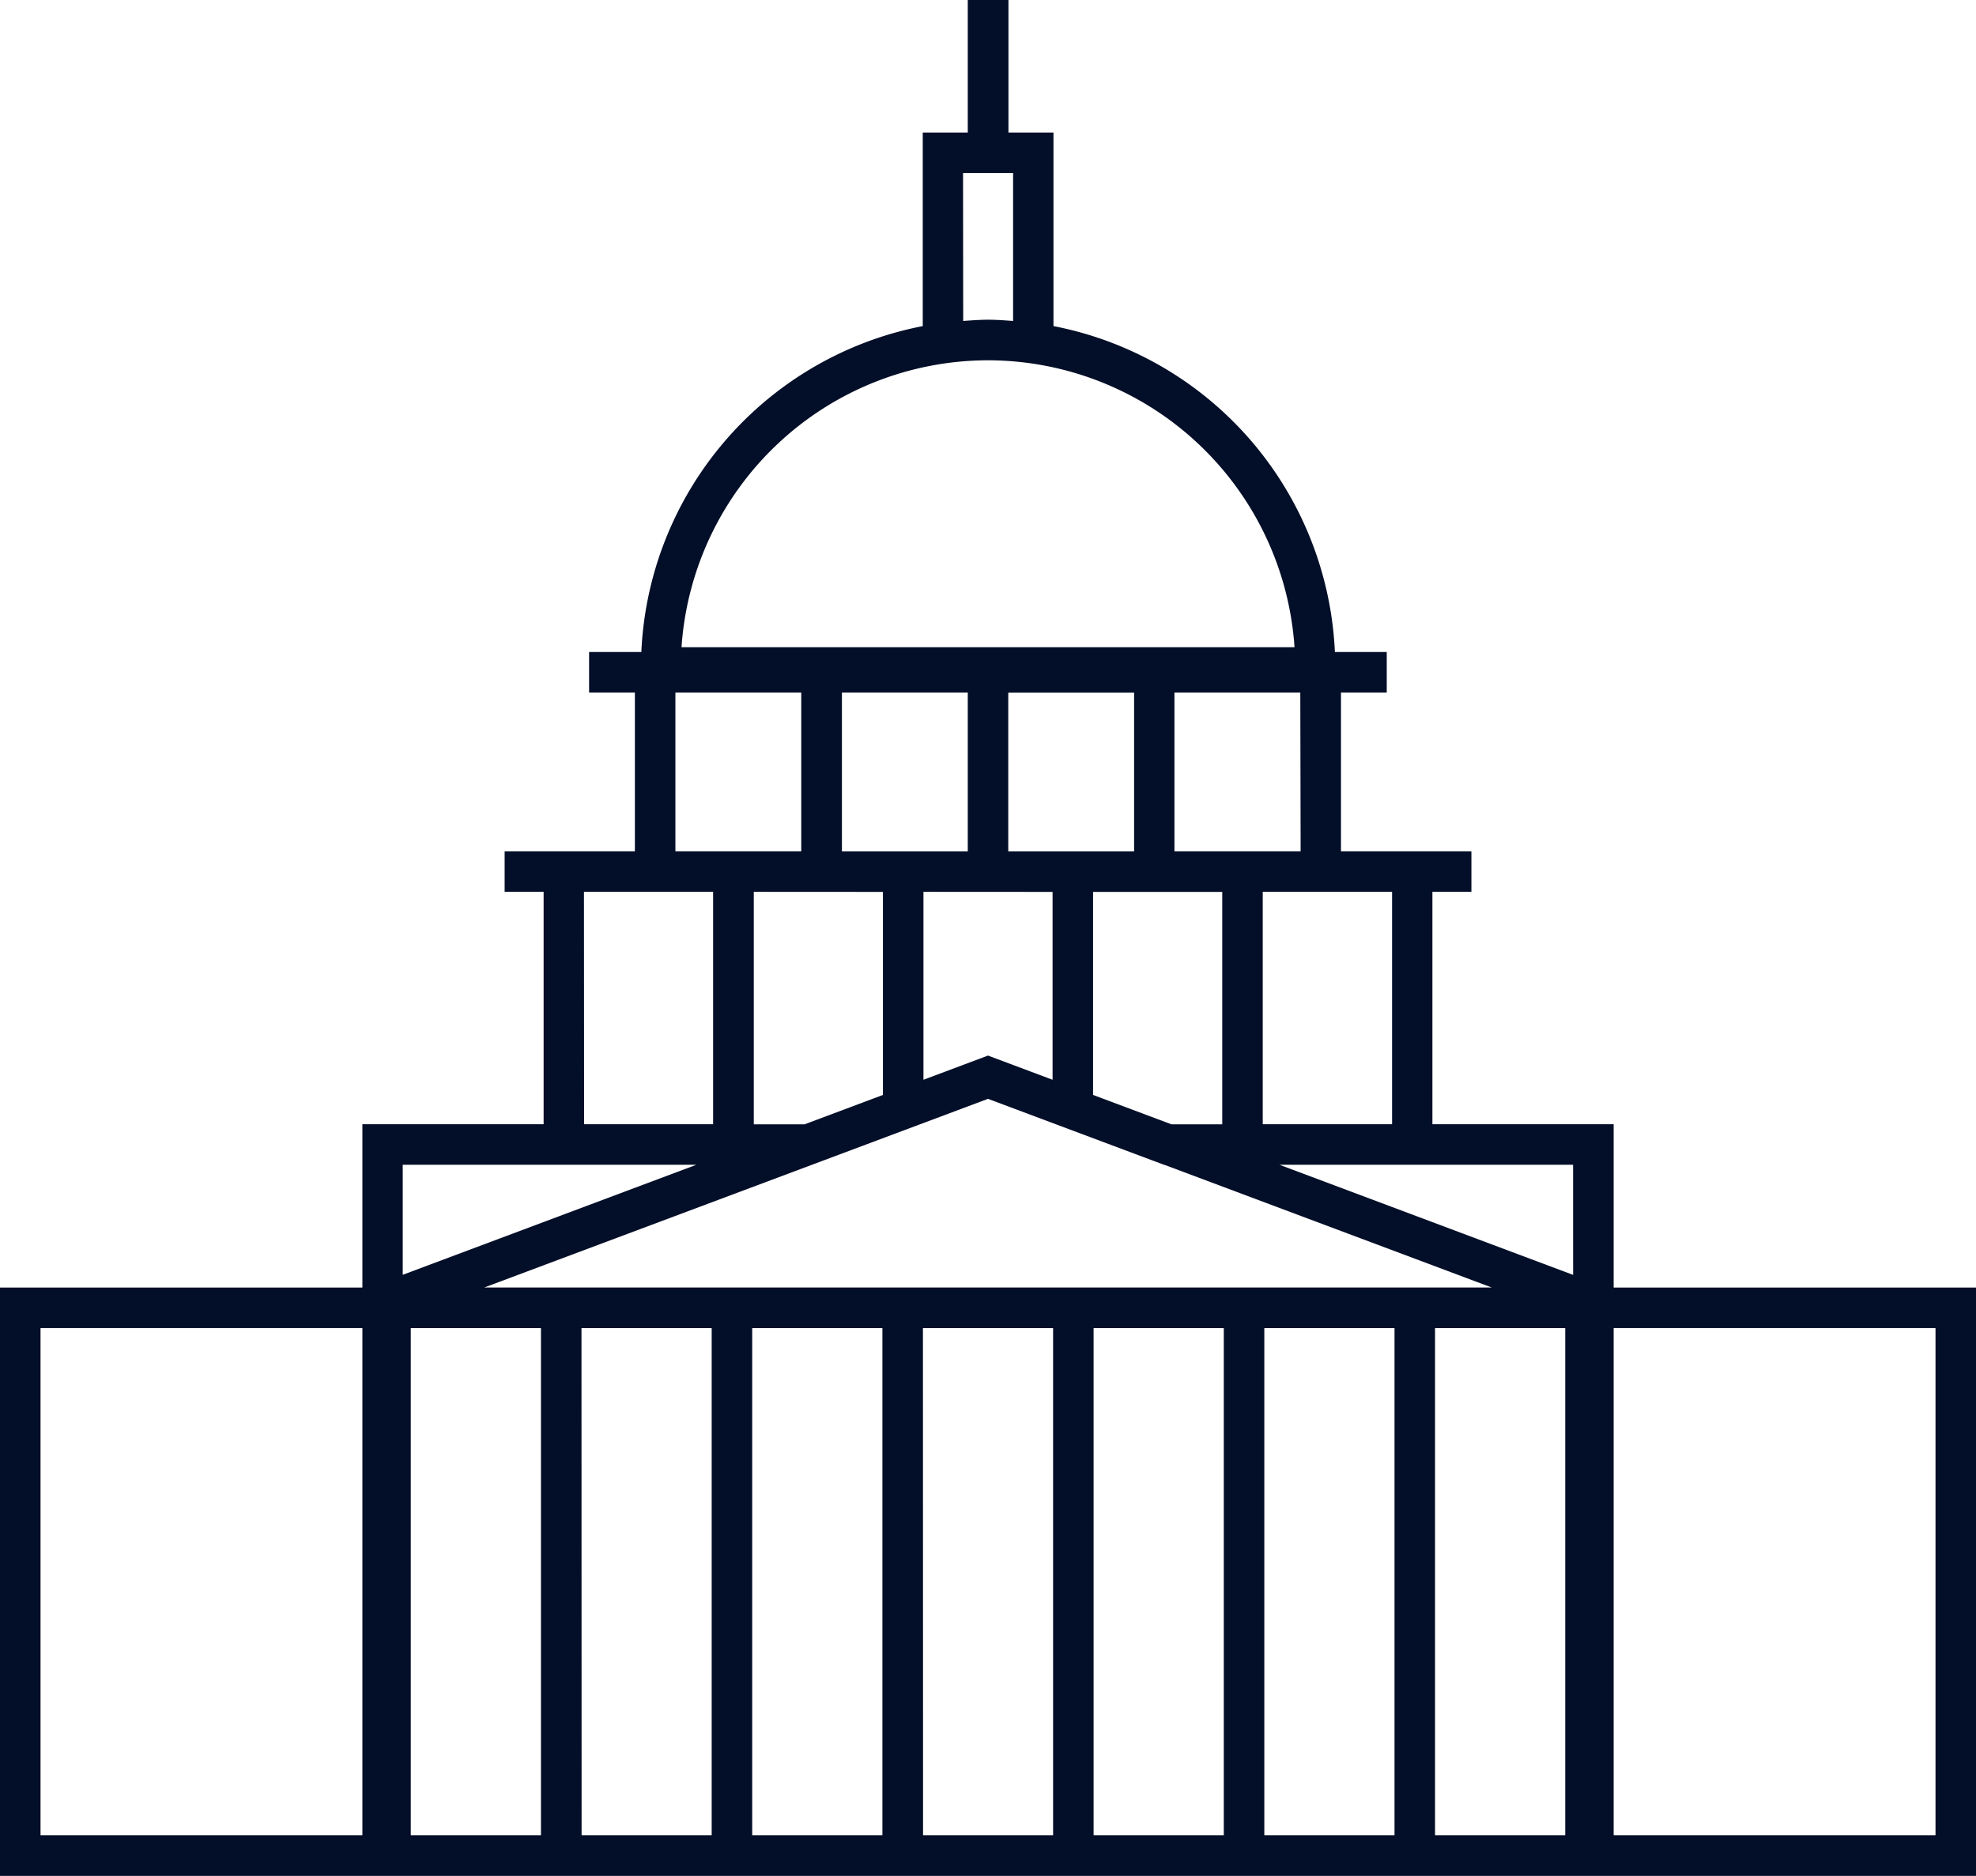 <svg xmlns="http://www.w3.org/2000/svg" xmlns:xlink="http://www.w3.org/1999/xlink" width="52.662" height="49.984" viewBox="0 0 52.662 49.984">
  <defs>
    <clipPath id="clip-path">
      <rect id="Rectangle_93" data-name="Rectangle 93" width="52.662" height="49.984" transform="translate(0 0)" fill="#030e28"/>
    </clipPath>
  </defs>
  <g id="Congress-icon" transform="translate(0 0)">
    <g id="Group_159" data-name="Group 159" clip-path="url(#clip-path)">
      <path id="Path_37" data-name="Path 37" d="M43.005,34.308V29.956h-4.83V23.763h1.039V22.684H35.738V18.453h1.22v-1.08H35.576a9.27,9.27,0,0,0-7.5-8.684V3.532h-1.2V0H25.792V3.532h-1.2V8.689a9.272,9.272,0,0,0-7.5,8.684H15.7v1.08h1.22v4.231H13.449v1.079h1.039v6.193H9.658v4.352H0V49.984H52.663V34.308ZM25.666,4.612H27v3.94c-.22-.015-.44-.033-.665-.033s-.444.018-.665.033ZM26.331,9.6A8.2,8.2,0,0,1,34.5,17.245H18.163A8.2,8.2,0,0,1,26.331,9.6m-2.8,14.165v5.41l-2.089.783H20.089V23.763Zm7.689,6.193-2.089-.783v-5.41h3.443v6.193Zm-3.168-6.193v5.006l-1.721-.645-1.72.645V23.763Zm-1.181-5.31h3.354v4.231H26.871Zm-1.079,4.231H22.438V18.453h3.354Zm.539,6.593,4.685,1.755v0h.009l8.731,3.272H12.906Zm-15.384,6.11h3.47V48.9h-3.47Zm4.55,0h3.47V48.9H15.5Zm4.55,0h3.47V48.9h-3.47Zm4.55,0h3.469V48.9H24.6Zm4.548,0h3.47V48.9h-3.47Zm4.55,0h3.47V48.9h-3.47Zm4.55,0h3.47V48.9h-3.47Zm3.68-1.419L34.1,31.036h7.824ZM37.1,29.956H33.653V23.763H37.1Zm-2.437-7.272H31.3V18.453h3.354ZM18,18.453h3.354v4.231H18Zm-2.437,5.31h3.442v6.193H15.567Zm2.995,7.273-7.825,2.932V31.036ZM1.08,35.387H9.658V48.9H1.08ZM51.583,48.9H43.005V35.387h8.578Z" fill="#030e28"/>
    </g>
  </g>
</svg>
